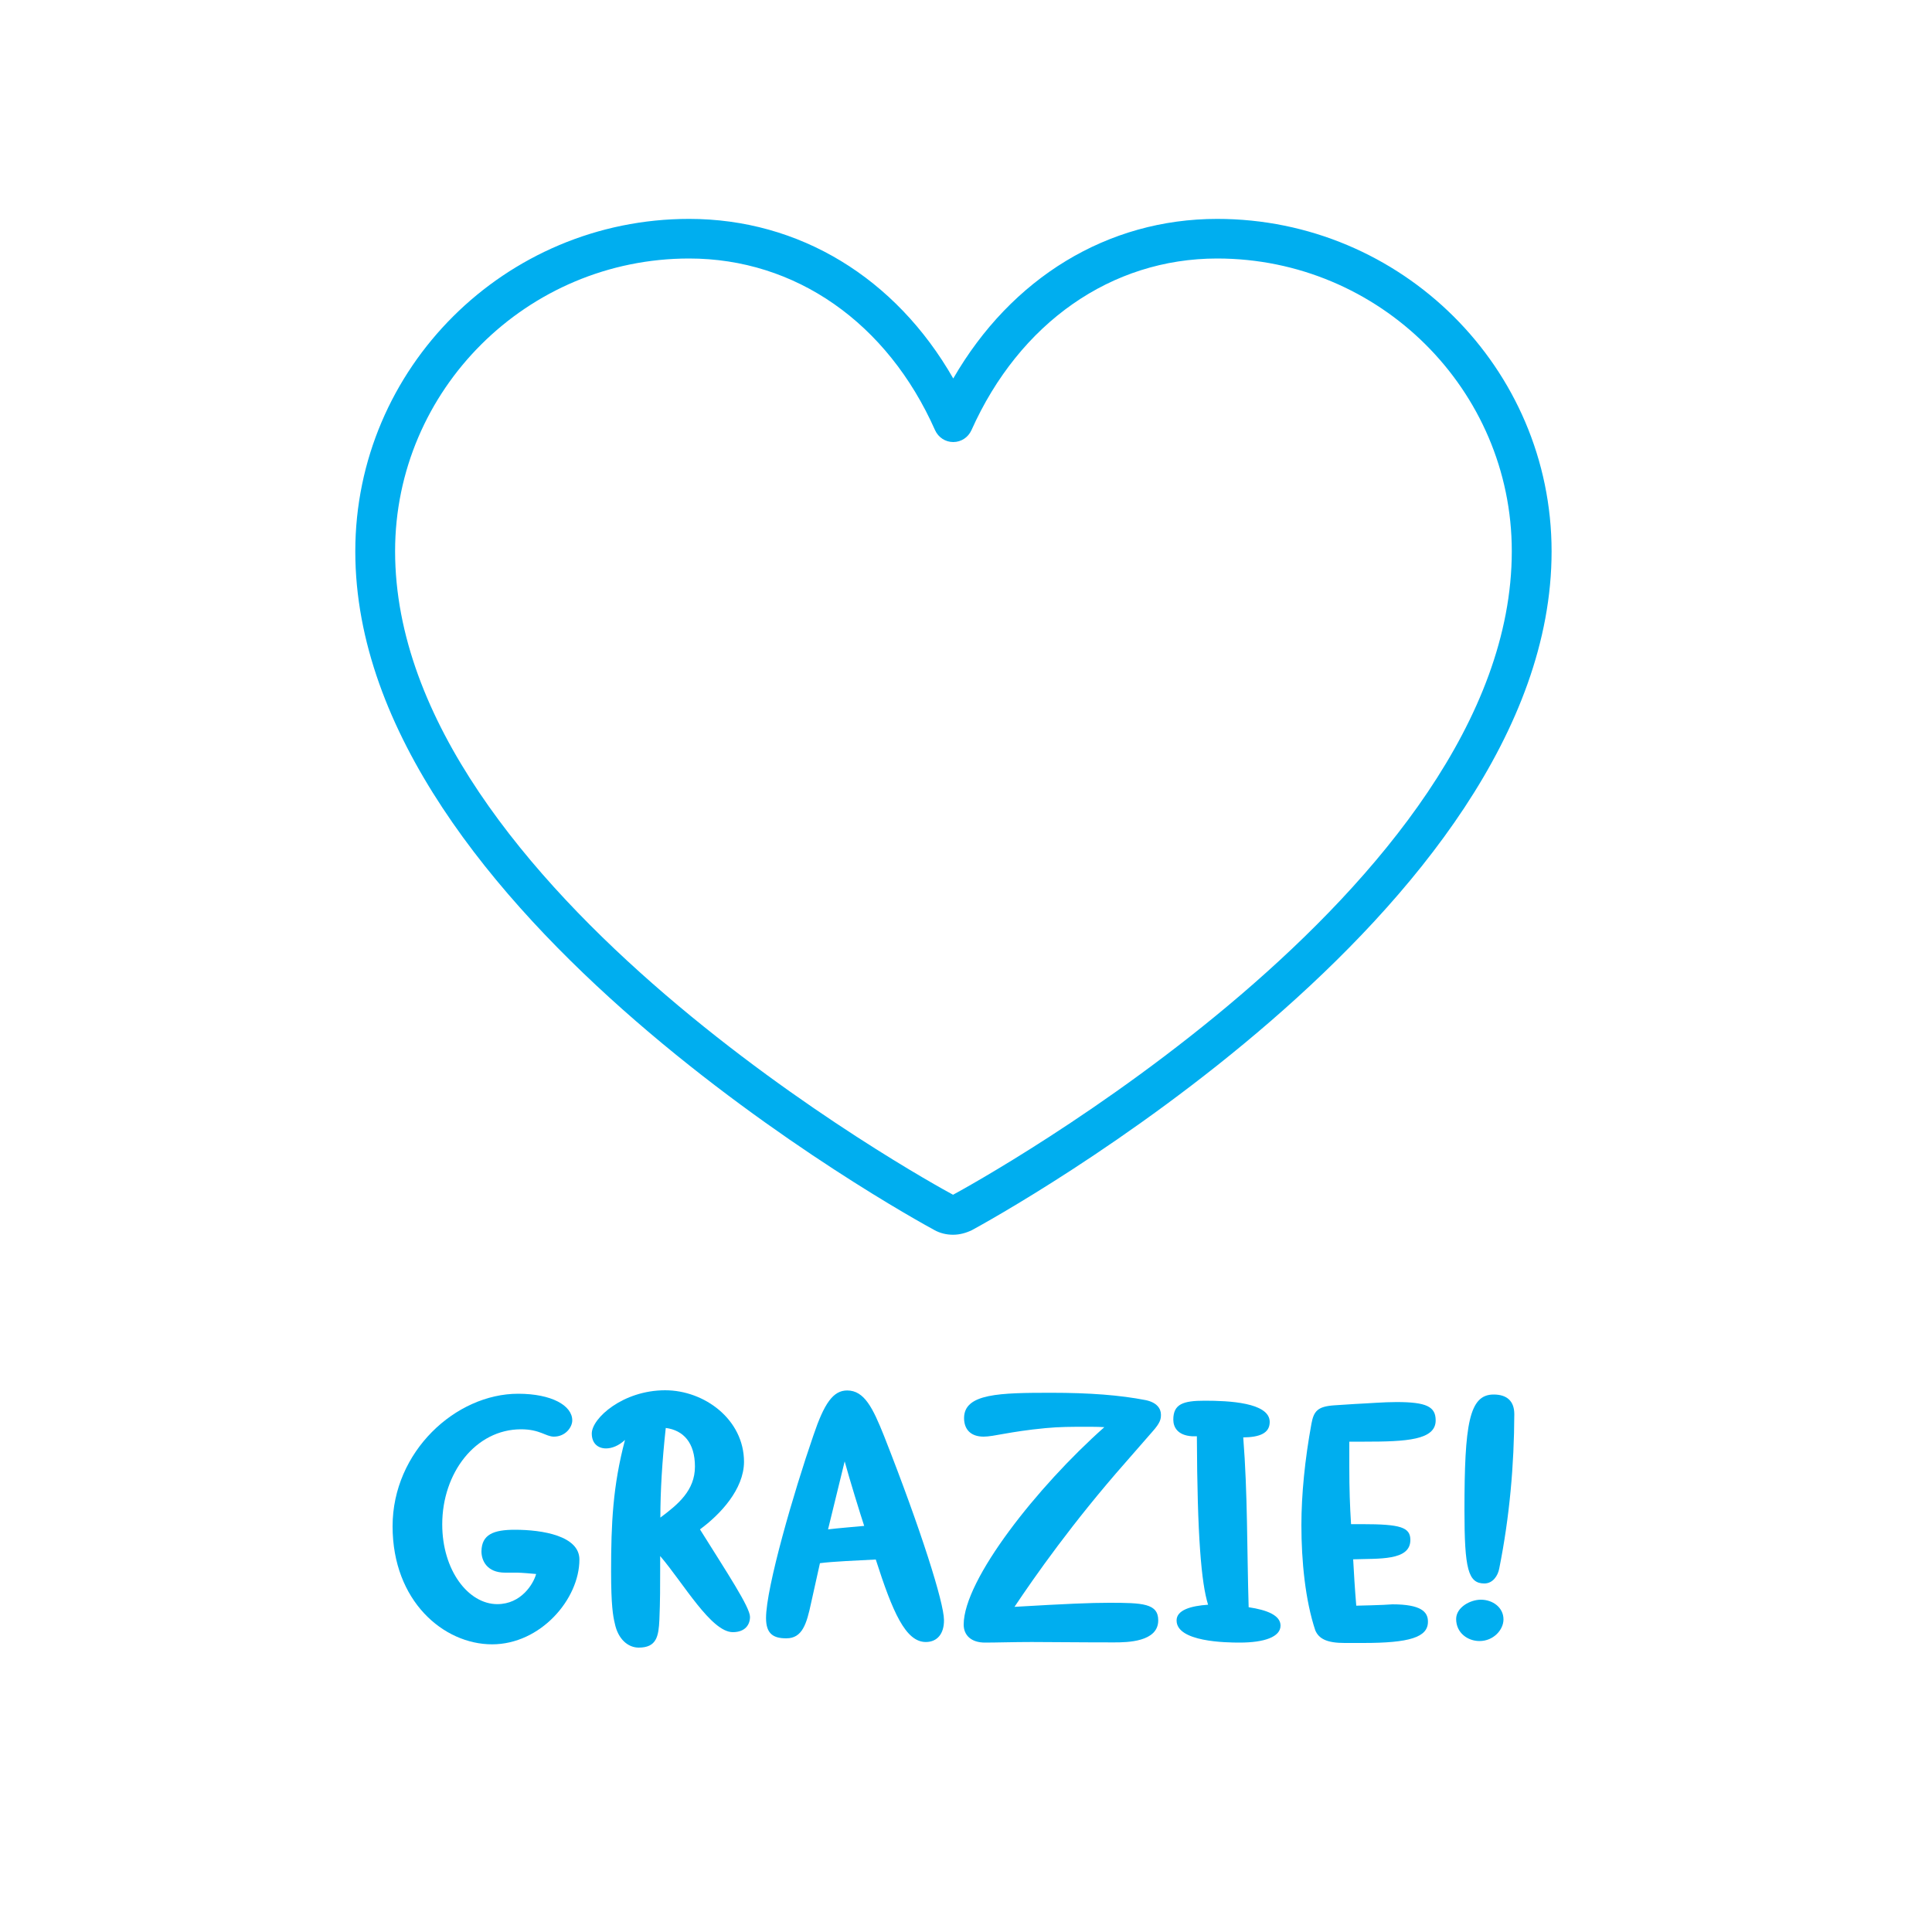 <?xml version="1.0" encoding="utf-8"?>
<!-- Generator: Adobe Illustrator 26.2.1, SVG Export Plug-In . SVG Version: 6.00 Build 0)  -->
<svg version="1.1" id="Ebene_1" xmlns="http://www.w3.org/2000/svg" xmlns:xlink="http://www.w3.org/1999/xlink" x="0px" y="0px"
	 viewBox="0 0 1000 1000" style="enable-background:new 0 0 1000 1000;" xml:space="preserve">
<style type="text/css">
	.st0{fill:#00AEEF;}
</style>
<g id="a">
</g>
<g id="b">
	<g>
		<path class="st0" d="M266.5,791.8c14.4,0,33.4,3.2,33.4,15.4c0,20.5-20.1,43.9-45.2,43.9s-51.5-22.4-51.5-61.1s32.7-68.6,65-68.6
			c17.3,0,28,6.1,28,13.8c0,3.5-3.5,8.4-9.5,8.4c-4.2,0-7.2-3.8-17-3.8c-23.6,0-40.8,22.6-40.8,49.2c0,23.8,13.5,41.3,28.5,41.3
			c12.4,0,18.7-10.5,20.1-15.6c-7.7-0.7-9.1-0.7-10.7-0.7h-5.4c-9.4,0-12.2-6.3-12.2-11C249.3,794.2,255.5,791.8,266.5,791.8
			L266.5,791.8z"/>
		<path class="st0" d="M362.3,791.6c14,22.4,25.9,40.3,25.9,45.3c0,4-2.5,7.9-8.9,7.9c-11.2,0-25.6-25.4-37.6-39.4v7.2
			c0,8.1,0,16.3-0.4,25.7c-0.4,8.6-1.4,14.5-10.7,14.5c-5.4,0-10.7-4.2-12.4-12.6c-0.9-3.7-1.9-9.3-1.9-26.8
			c0-24.9,0.9-44.3,7.2-68.1c-3.2,3-6.8,4.4-9.8,4.4c-4.2,0-7.4-2.6-7.4-7.7c0-7.9,16.1-22.4,38-22.4c20.3,0,40.8,15.1,40.8,37.1
			C385,770.9,372.8,783.9,362.3,791.6L362.3,791.6z M344.6,739.1c-1.9,17.3-2.8,32.9-2.8,46.4c9.1-6.8,17.9-14,17.9-26.4
			S353.7,740.3,344.6,739.1L344.6,739.1z"/>
		<path class="st0" d="M479.2,849.9c-10.5,0-17.2-15.6-25.9-42.7c-9.3,0.5-22.2,1-28.9,1.9l-4.6,20.7c-2.3,10.7-4.5,18.2-12.8,18.2
			c-6.7,0-10.5-2.3-10.5-10.5c0-15.8,14.4-65.3,24.5-94.5c5.6-16.6,10.2-23.3,17.5-23.3c8.9,0,13.3,9.1,19.1,23.6
			c19.1,48.5,31,86.3,31,95.2C488.7,845.5,485.2,849.9,479.2,849.9L479.2,849.9z M428.6,791.6c5.8-0.7,12.6-1.2,18.7-1.8
			c-1.8-5.4-7.7-24.5-10.1-33.4L428.6,791.6L428.6,791.6z"/>
		<path class="st0" d="M596.5,741l-13.8,15.8c-27.5,31.2-47.1,59.2-57.6,74.9c27.1-1.6,39.4-2.1,49-2.1c17.3,0,25.4,0.3,25.4,9.1
			c0,11.2-16.1,11.4-22.8,11.4c-5.8,0-12.1,0-42.7-0.2c-9.3,0-18.4,0.3-24.2,0.3c-7,0-11-3.7-11-9.3c0-23.3,38.3-71.6,72.8-102.2
			c-3.2-0.2-6.3-0.2-9.3-0.2c-7.7,0-14,0-21.2,0.7c-18.9,1.8-26.6,4.4-32,4.4c-6.6,0-10.1-3.7-10.1-9.6c0-12.8,18.6-13.1,45.3-13.1
			c19.6,0,35.4,1.2,48.7,3.8c5.8,1.2,7.9,4.4,7.9,7.5C600.9,734.4,600.7,736.3,596.5,741L596.5,741z"/>
		<path class="st0" d="M609,838.7c0-5.3,7.3-7.5,16.3-8.1c-3.5-11.2-5.6-35.2-5.8-87.2h-2.6c-7.3-0.5-9.6-4.6-9.6-8.6
			c0-8.1,5.1-9.8,16.3-9.8c12.2,0,33.6,0.9,33.6,11c0,5.9-5.3,7.9-13.7,8c2.3,29.1,1.9,58.1,2.8,87.9c9.5,1.4,16.5,4.2,16.5,9.5
			c0,5.8-8.2,8.8-21.2,8.8C634.8,850.2,608.9,849.9,609,838.7L609,838.7z"/>
		<path class="st0" d="M705.6,850.4H696c-9.1,0-13.3-2.1-15.2-6.5c-5.2-15.6-7.2-35.9-7.2-54.5c0-15.8,1.8-34,5.2-52.5
			c1.2-6.5,3.2-8.9,11.7-9.5l10.8-0.7c6.7-0.3,14.9-1,21.5-1c15.6,0,20.3,2.4,20.3,9.5c0,10.2-15.2,11-36.8,11h-7.9v13.1
			c0,11.7,0.3,20,0.9,29.6h5.8c19.8,0,24.9,1.6,24.9,8.2c0,10.9-16.5,9.5-29.6,10c0.3,5.9,0.9,15.9,1.6,24c0,0,14.3-0.3,18.7-0.7
			c14.7,0,18.4,3.8,18.4,8.9C739.2,847.5,729.4,850.4,705.6,850.4L705.6,850.4z"/>
		<path class="st0" d="M765.8,849.4c-6.1,0-12.1-4.2-12.1-11.4c0-6,7.2-10,12.8-10c6.1,0,11.7,4,11.7,10.2
			C778.2,843.6,773,849.4,765.8,849.4L765.8,849.4z M776,811.9c-0.7,3.7-3.3,7.7-7.7,7.7c-8.4,0-10.3-7.5-10.3-37.8
			c0-44.7,2.4-60,15.1-60c7,0,10.7,3.5,10.7,10.2C783.7,758.2,781.4,784.9,776,811.9L776,811.9z"/>
		<path class="st0" d="M493.3,639.1c-3.4,0-6.8-0.8-9.8-2.5c-12.2-6.6-299.6-164.6-299.6-351.2c0-94.9,77.5-172.1,172.8-172.1
			c57,0,106.9,30.5,136.7,82.6c30.1-52.1,79.9-82.6,136.6-82.6c95.5,0,173.1,77.2,173.1,172.1c0,186.6-287.7,344.6-300,351.3
			C500,638.2,496.7,639.1,493.3,639.1L493.3,639.1z M356.7,133.8c-83.9,0-152.2,68-152.2,151.5c0,174.5,277,326.8,288.8,333.1
			c11.8-6.4,289.2-158.7,289.2-333.1c0-83.5-68.4-151.5-152.5-151.5c-54.7,0-102.3,33.2-127.2,88.9c-1.7,3.7-5.3,6.1-9.4,6.1h0
			c-4.1,0-7.7-2.4-9.4-6.1C459.3,167,411.7,133.8,356.7,133.8L356.7,133.8z"/>
	</g>
</g>
</svg>
